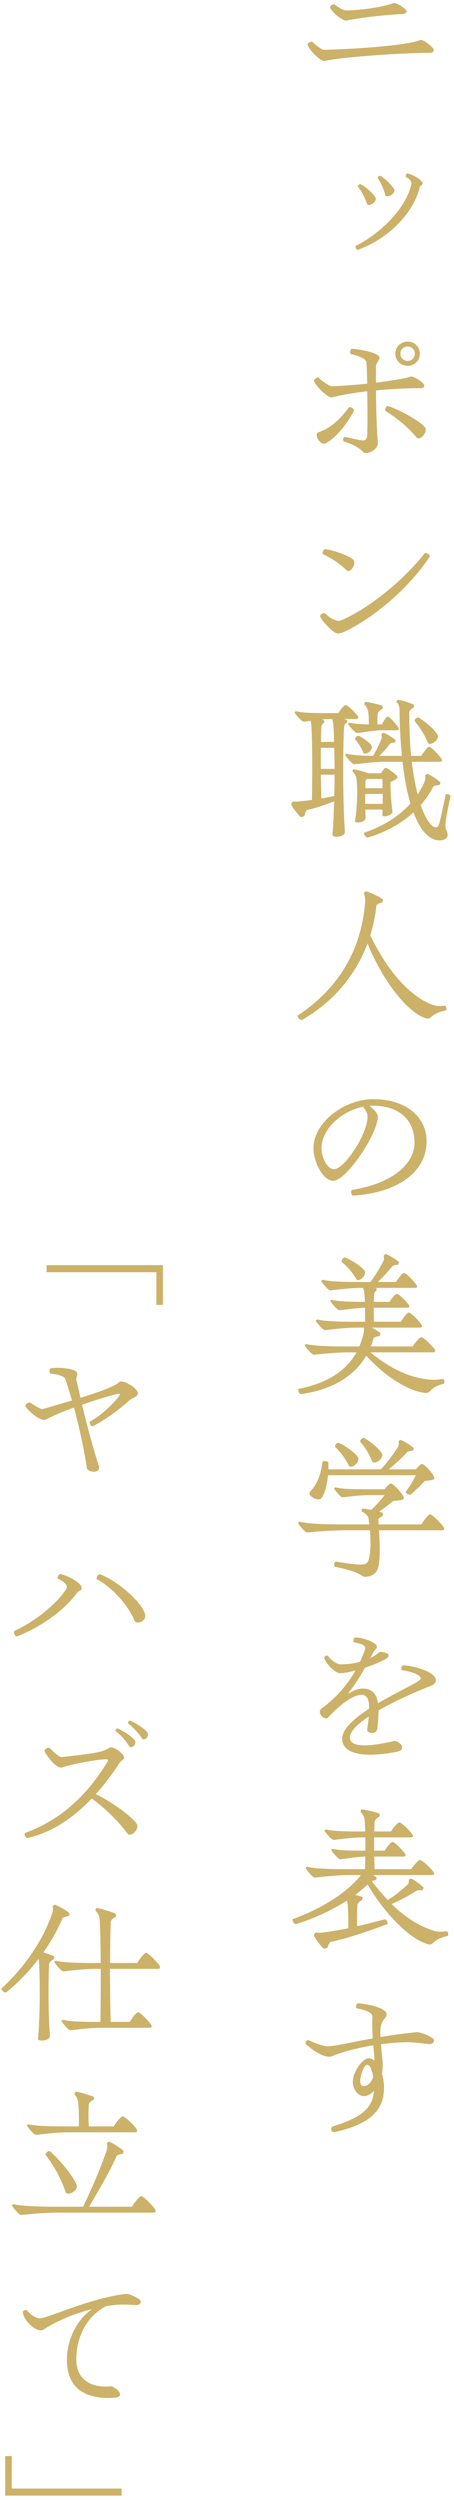 <svg width="54" height="297" viewBox="0 0 54 297" fill="none" xmlns="http://www.w3.org/2000/svg">
<path d="M47.98 1.66C48.2 1.64 48.36 1.5 48.36 1.34C48.36 1.08 47.24 0.36 46.88 0.36C46.86 0.36 46.84 0.36 46.78 0.38C45.46 0.86 42.8 1.24 41.08 1.24C40.88 1.24 40.16 0.84 39.84 0.56C39.7 0.4 39.16 0.72 39.26 0.9C39.5 1.46 40.74 2.52 41.22 2.44C42.82 2.1 45.98 1.74 47.98 1.66ZM51.2 6.28C51.42 6.28 51.6 6.1 51.6 5.94C51.6 5.64 50.26 4.6 49.96 4.76C48.3 5.46 41.46 5.86 38.48 5.92C38.28 5.92 37.58 5.38 37.18 5C37.02 4.86 36.58 5.1 36.58 5.3C36.58 5.36 36.62 5.44 36.7 5.58C37.1 6.26 38.12 7.24 38.56 7.24C38.6 7.24 38.64 7.24 38.72 7.22C40.94 6.74 48.24 6.26 51.2 6.28Z" fill="#CCB169"/>
<path d="M42.52 29.68C42.54 29.68 42.58 29.68 42.68 29.64C46.28 28.3 49.2 25.26 49.92 22.26C49.98 22.04 50.26 22 50.26 21.76C50.26 21.36 48.78 20.6 48.46 20.6C48.34 20.6 48.18 20.96 48.28 21.02C48.8 21.28 48.98 21.62 48.92 21.92C48.34 24.52 45.6 27.54 42.34 29.2C42.3 29.22 42.28 29.26 42.28 29.32C42.28 29.46 42.4 29.68 42.52 29.68ZM45.84 23.2C45.94 23.52 46.82 23.2 46.92 22.66C46.96 22.4 46.1 21.42 45.26 20.9C45.1 20.82 44.84 21.08 44.94 21.2C45.4 21.84 45.66 22.56 45.84 23.2ZM43.66 24.24C43.78 24.56 44.64 24.18 44.7 23.64C44.72 23.34 43.82 22.4 42.92 21.9C42.76 21.8 42.48 22.1 42.58 22.2C43.1 22.82 43.44 23.58 43.66 24.24Z" fill="#CCB169"/>
<path d="M48.5 43.46C49.28 43.46 49.94 42.84 49.94 42.02C49.94 41.2 49.28 40.58 48.5 40.58C47.68 40.58 47.02 41.2 47.02 42.02C47.02 42.84 47.68 43.46 48.5 43.46ZM48.5 41.16C48.96 41.16 49.34 41.52 49.34 42.02C49.34 42.52 48.96 42.88 48.5 42.88C48.02 42.88 47.62 42.52 47.62 42.02C47.62 41.52 48.02 41.16 48.5 41.16ZM44.72 46.38C46.62 46.2 48.58 46.1 50.08 46.12C50.3 46.12 50.48 45.96 50.48 45.8C50.48 45.5 49.18 44.64 48.86 44.74C48.12 44.98 46.48 45.24 44.72 45.46C44.7 44.8 44.72 44.14 44.72 43.5C44.74 43.08 45.14 42.82 45.14 42.5C45.14 41.84 42.34 41.44 41.84 41.44C41.66 41.44 41.54 42.04 41.76 42.08C42.84 42.28 43.56 42.72 43.58 43C43.62 43.58 43.66 44.52 43.68 45.58C42.1 45.74 40.5 45.86 39.4 45.88C39.18 45.88 38.26 45.24 37.88 44.86C37.76 44.76 37.34 45.04 37.34 45.22C37.34 45.26 37.34 45.3 37.44 45.46C37.84 46.14 39.06 47.34 39.54 47.2C40.56 46.92 42.06 46.68 43.68 46.48C43.72 48.38 43.72 50.46 43.68 51.72C43.64 52.14 43.46 52.36 43.12 52.32C42.72 52.28 41.76 52.08 41.04 51.9C40.86 51.86 40.7 52.36 40.92 52.44C41.74 52.72 42.68 53.12 43.18 53.68C43.26 53.78 43.4 53.82 43.56 53.82C44.12 53.82 45 53.26 44.94 52.6C44.82 51.24 44.74 48.84 44.72 46.38ZM50.64 51.04C50.64 50.86 50.52 50.72 50.4 50.6C49.74 49.94 47.8 48.82 46.2 48.24C45.94 48.14 45.68 48.72 45.88 48.84C47.4 49.78 48.66 50.9 49.56 51.98C49.9 52.34 50.64 51.64 50.64 51.04ZM41.48 48.42C40.2 50.12 39.2 50.88 37.88 51.36C37.26 51.56 38.1 52.9 38.64 52.7C39.44 52.38 40.8 51.14 42.08 48.86C42.22 48.58 41.62 48.22 41.48 48.42Z" fill="#CCB169"/>
<path d="M42.1 66.62C41.96 66.22 40.24 65.52 38.84 65.26L38.7 65.24C38.44 65.24 38.26 65.76 38.46 65.86C39.58 66.38 40.52 67.06 41.26 67.78C41.56 68.1 42.32 67.26 42.1 66.62ZM40.16 75.26C40.46 75.26 40.74 75.16 41.08 75C44.44 73.38 48.64 69.9 51.1 66.14C51.12 66.1 51.12 66.08 51.12 66.06C51.12 65.84 50.64 65.58 50.48 65.76C47.96 69 43.8 72.32 40.62 73.68C40.16 73.88 39.42 73.62 38.66 72.86C38.52 72.74 38.08 72.98 38.08 73.2C38.08 73.24 38.12 73.34 38.2 73.46C38.62 74.14 39.74 75.26 40.16 75.26Z" fill="#CCB169"/>
<path d="M52.28 99.84C52.86 99.84 53.24 99.56 53.24 99.18C53.24 98.98 53.18 98.78 53.08 98.58C52.88 98.14 52.98 97.44 53.56 94.7L53.58 94.56C53.58 94.36 53.04 94.26 53 94.44C52.78 95.5 52.46 97 52.28 97.74C52.14 98.12 52.06 98.3 51.86 98.3C51.38 98.3 50.68 97.46 50.04 95.64C50.64 94.96 51.14 94.24 51.52 93.48C51.58 93.38 51.96 93.26 52.2 93.28C52.32 93.28 52.44 92.98 52.34 92.9C52 92.58 51.26 92.12 50.88 91.94C50.78 91.9 50.56 92.08 50.58 92.16C50.62 92.34 50.58 92.6 50.52 92.8C50.3 93.34 50 93.88 49.68 94.38C49.4 93.32 49.16 92.02 48.98 90.5H52.28C52.66 90.5 52.64 90.32 52.42 90C51.86 89.3 51.22 88.72 51.04 88.72C50.86 88.72 50.44 89.26 50.12 89.8H48.9C48.76 88.3 48.68 86.58 48.68 84.64C48.68 84.48 48.84 84.24 49.14 84.1C49.3 84.02 49.26 83.74 49.16 83.68C48.42 83.38 47.56 83.14 47.34 83.14C47.22 83.14 47.12 83.36 47.22 83.46C47.38 83.62 47.52 83.96 47.52 84.28C47.54 86.34 47.64 88.18 47.8 89.8H45.12C45.6 89.32 46.06 88.82 46.36 88.38C46.44 88.3 46.66 88.22 46.86 88.24C46.98 88.26 47.1 87.96 47.02 87.88C46.68 87.62 46 87.18 45.64 87.06C45.58 87.02 45.38 87.16 45.38 87.24C45.4 87.38 45.42 87.56 45.38 87.74C45.16 88.34 44.82 89.08 44.36 89.8C42.9 89.78 41.82 89.7 41.26 89.54C41.2 89.52 41.06 89.62 41.06 89.68C41.06 89.78 41.88 90.82 42.16 90.8C42.82 90.74 44.42 90.5 45.8 90.5H47.88C48.1 92.48 48.42 94.14 48.82 95.46C47.5 96.94 45.66 98.12 43.34 98.92C43.16 98.98 43.52 99.56 43.76 99.5C45.9 98.86 47.74 97.82 49.18 96.52C50.02 98.76 51.12 99.84 52.28 99.84ZM42.5 87.08C43.16 87.02 44.42 86.76 45.44 86.76H47.14C47.52 86.76 47.5 86.58 47.3 86.3C46.76 85.62 46.3 85.12 46.12 85.12C45.96 85.12 45.66 85.6 45.42 86.06H44.9C44.88 85.58 44.9 85.16 44.92 84.82C44.94 84.6 45.12 84.44 45.42 84.24C45.58 84.16 45.54 83.86 45.44 83.82C44.64 83.58 43.7 83.38 43.5 83.38C43.36 83.38 43.28 83.66 43.38 83.74C43.52 83.88 43.72 84.18 43.78 84.46C43.86 84.92 43.88 85.5 43.86 86.06C42.92 86.04 42.16 86 41.62 85.86C41.54 85.84 41.4 85.94 41.4 86C41.4 86.1 42.22 87.1 42.5 87.08ZM39.54 99.18C39.52 99.58 41.08 99.46 41.02 98.78C40.8 95.76 40.76 89.76 40.92 86.42C40.92 86.22 41.04 85.96 41.24 85.86C41.32 85.8 41.32 85.58 41.24 85.54C41.16 85.5 41.04 85.46 40.92 85.42H42.3C42.7 85.42 42.7 85.22 42.46 84.94C41.9 84.28 41.3 83.76 41.12 83.76C40.94 83.76 40.54 84.24 40.24 84.72H38.56C37.06 84.72 35.94 84.68 35.26 84.5C35.18 84.48 35.04 84.58 35.04 84.64C35.04 84.74 35.86 85.76 36.14 85.74L36.94 85.64C36.98 85.74 37 85.86 37.02 86C37.16 87.82 37.16 92.02 37.1 95.04C36.6 95.1 36.12 95.16 35.66 95.2C35.36 95.24 35.1 95.24 34.92 95.22C34.82 95.22 34.64 95.42 34.64 95.54C34.64 95.76 35.4 96.72 35.72 97.04C35.82 97.14 36.24 96.98 36.26 96.8C36.28 96.62 36.38 96.4 36.48 96.24C37.56 96 38.52 95.68 39.74 95.2C39.7 96.62 39.64 98 39.54 99.18ZM50.88 88.22C51.04 88.62 52.02 88.16 52.1 87.5C52.14 87.12 50.88 85.9 49.82 85.26C49.58 85.12 49.2 85.56 49.36 85.72C50.04 86.54 50.56 87.4 50.88 88.22ZM38.18 88.14C38.18 87.5 38.2 86.92 38.22 86.4C38.24 86.2 38.34 85.96 38.52 85.88C38.6 85.84 38.6 85.6 38.5 85.56C38.42 85.52 38.36 85.5 38.28 85.48C38.62 85.44 38.94 85.42 39.26 85.42H39.5C39.56 85.56 39.62 85.76 39.64 85.98C39.68 86.54 39.72 87.28 39.74 88.14H38.18ZM43.2 89.4C43.34 89.72 44.18 89.38 44.24 88.78C44.28 88.44 43.36 87.76 42.72 87.44C42.48 87.3 42.12 87.72 42.28 87.88C42.7 88.38 43 88.88 43.2 89.4ZM38.16 91.34V88.84H39.76C39.78 89.62 39.78 90.46 39.8 91.34H38.16ZM42.22 97.52C42.16 97.86 43.48 97.74 43.48 97.18C43.48 97.02 43.46 96.54 43.46 96.18H45.5C45.5 96.42 45.48 96.7 45.48 96.84C45.48 97.16 46.76 96.9 46.68 96.36C46.52 95.24 46.44 94 46.44 92.92C46.66 92.82 46.88 92.7 47.04 92.6C47.32 92.4 47.36 92.3 47.06 92.02C46.56 91.56 46 91.22 45.88 91.22C45.74 91.22 45.52 91.52 45.34 91.86H43.8C43.1 91.6 42.3 91.4 42.08 91.4C41.96 91.4 41.88 91.64 41.98 91.72C42.12 91.84 42.34 92.16 42.4 92.46C42.54 93.5 42.52 95.86 42.22 97.52ZM38.22 94.86L38.16 92.04H39.8C39.8 92.86 39.78 93.72 39.76 94.56C39.24 94.68 38.72 94.78 38.22 94.86ZM43.46 93.64V92.88C43.46 92.76 43.52 92.64 43.64 92.54H45.48C45.5 92.86 45.5 93.24 45.5 93.64H43.46ZM43.44 95.5V94.32H45.52V95.5H43.44Z" fill="#CCB169"/>
<path d="M52.92 119.48C52.36 119.54 51.94 119.56 51.42 119.36C48.86 118.42 46.18 115.54 44.04 111.12C44.4 109.98 44.64 108.8 44.78 107.58C44.8 107.46 45.18 107.26 45.4 107.24C45.52 107.22 45.62 106.92 45.5 106.82C45.1 106.48 43.7 105.9 43.56 105.9C43.44 105.9 43.26 106.06 43.3 106.18C43.38 106.4 43.44 106.72 43.44 107.04C43.04 112.5 40.58 117.22 35.44 120.62C35.42 120.64 35.4 120.68 35.4 120.72C35.4 120.9 35.68 121.18 35.86 121.18C35.88 121.18 35.9 121.18 35.94 121.16C39.76 118.96 42.34 115.74 43.72 112.08C45.54 116.64 48.72 120.58 50.8 121C51.3 121.1 51.26 120.4 53 120.04C53.08 120.02 53.1 119.94 53.1 119.84C53.1 119.68 53.02 119.48 52.92 119.48Z" fill="#CCB169"/>
<path d="M44.44 130.58C40.82 130.58 37.28 133.44 37.28 136.42C37.28 137.88 38.34 140.28 39.64 140.28C41.18 140.28 44.94 134.72 44.94 132.64C44.94 132.26 44.36 131.68 43.94 131.38C44.08 131.36 44.22 131.36 44.36 131.36C47.46 131.36 49.3 133.02 49.3 135.74C49.3 138.46 46.34 140.66 41.96 141.34C41.66 141.38 41.74 142.04 42.02 142.04C47.32 141.7 50.74 139.22 50.74 135.58C50.74 132.62 48.18 130.58 44.44 130.58ZM43.72 132.64C43.72 134.74 40.96 138.9 39.72 138.9C38.94 138.9 38.24 137.56 38.24 136.4C38.24 134.22 40.54 132 43.2 131.48C43.46 131.84 43.72 132.24 43.72 132.64Z" fill="#CCB169"/>
<path d="M52.66 163.82C52.12 163.92 51.6 163.94 51.14 163.9C48.76 163.68 46.54 162.68 44.06 160.66H51.46C51.84 160.66 51.84 160.46 51.6 160.16C51 159.46 50.3 158.86 50.1 158.86C49.92 158.86 49.44 159.42 49.08 159.96H44.1C44.22 159.66 44.34 159.34 44.42 159C44.46 158.9 44.82 158.74 45.08 158.74C45.18 158.74 45.32 158.42 45.22 158.34C45 158.16 44.6 157.92 44.22 157.72H49.9C50.28 157.72 50.26 157.54 50.04 157.22C49.46 156.52 48.82 155.92 48.62 155.92C48.46 155.92 48 156.48 47.68 157.02H44.48C44.46 156.48 44.46 155.92 44.46 155.36H48.38C48.76 155.36 48.76 155.16 48.54 154.9C47.98 154.22 47.38 153.72 47.2 153.72C47.02 153.72 46.62 154.18 46.34 154.66H44.46C44.48 154.36 44.48 154.08 44.5 153.84C44.5 153.64 44.6 153.42 44.74 153.36C44.82 153.32 44.82 153.08 44.74 153.06L44.6 153H49.3C49.7 153 49.68 152.82 49.44 152.52C48.86 151.8 48.24 151.22 48.04 151.22C47.86 151.22 47.44 151.78 47.1 152.3H44.94C45.6 151.66 46.22 151 46.66 150.44C46.76 150.34 47.02 150.26 47.26 150.26C47.36 150.28 47.5 149.98 47.4 149.88C47.06 149.58 46.3 149.14 45.9 148.98C45.8 148.98 45.64 149.14 45.64 149.2C45.66 149.36 45.68 149.54 45.64 149.74C45.28 150.44 44.76 151.38 44.06 152.3H42.4C40.48 152.3 39.1 152.22 38.42 152.04C38.36 152.02 38.22 152.12 38.22 152.18C38.22 152.28 39.04 153.32 39.3 153.3C39.96 153.24 41.56 153 42.94 153H43.18C43.24 153.14 43.28 153.28 43.32 153.48C43.36 153.8 43.38 154.2 43.4 154.66H43.14C41.42 154.66 40.18 154.6 39.5 154.42C39.44 154.4 39.3 154.5 39.3 154.56C39.3 154.66 40.12 155.68 40.4 155.66C41 155.6 42.26 155.4 43.42 155.36V157.02H41.96C39.92 157.02 38.46 156.94 37.78 156.76C37.72 156.74 37.56 156.84 37.56 156.9C37.56 157 38.4 158.04 38.66 158.02C39.32 157.96 40.98 157.72 42.46 157.72H43.28C43.3 157.9 43.3 158.12 43.26 158.3C43.14 158.9 42.96 159.44 42.74 159.96H41.1C38.78 159.96 37.14 159.86 36.46 159.68C36.4 159.66 36.24 159.76 36.24 159.82C36.24 159.92 37.08 160.96 37.34 160.94C38 160.88 39.86 160.66 41.48 160.66H42.4C41.18 162.86 38.94 164.3 35.62 164.98C35.5 165 35.46 165.06 35.46 165.12C35.46 165.3 35.62 165.62 35.78 165.62H35.82C39.5 165.1 42.14 163.5 43.56 161.06C45.82 163.54 48.6 165.3 50.62 165.48C51.26 165.56 51.02 164.84 52.78 164.38C52.84 164.36 52.86 164.28 52.86 164.18C52.86 164.02 52.78 163.8 52.66 163.82ZM40.68 149.94C41.42 150.56 41.98 151.26 42.38 151.96C42.58 152.32 43.44 151.78 43.42 151.12C43.4 150.74 42.08 149.82 41.08 149.4C40.82 149.32 40.52 149.8 40.68 149.94Z" fill="#CCB169"/>
<path d="M44.26 173.6C44.4 174 45.4 173.56 45.48 172.86C45.5 172.5 44.34 171.42 43.38 170.86C43.32 170.82 43.28 170.82 43.24 170.82C43.02 170.82 42.74 171.16 42.88 171.32C43.5 172.04 43.96 172.84 44.26 173.6ZM38.2 178.02C38.56 177.58 38.88 176.6 39.02 175.26H49.46C49.18 175.82 48.8 176.52 48.26 177.22C48.16 177.34 48.68 177.68 48.86 177.54C49.42 177.06 50.06 176.46 50.54 175.92C50.82 175.92 51.14 175.88 51.4 175.82C51.72 175.74 51.74 175.6 51.52 175.24C51.14 174.64 50.4 173.92 50.2 173.92C50.06 173.92 49.72 174.22 49.46 174.56H46.24C47.06 173.88 47.86 173.16 48.42 172.52C48.52 172.44 48.8 172.34 49.02 172.36C49.14 172.38 49.26 172.06 49.16 171.98C48.82 171.68 48.04 171.2 47.66 171.06C47.58 171.04 47.38 171.2 47.4 171.28C47.44 171.44 47.42 171.62 47.38 171.82C46.9 172.6 46.2 173.6 45.3 174.56H39.06V173.82C39.04 173.52 38.38 173.48 38.34 173.74C38.14 175.34 37.7 176.3 36.9 177.2C36.44 177.68 37.84 178.4 38.2 178.02ZM39.9 171.92C40.6 172.62 41.12 173.38 41.5 174.12C41.68 174.5 42.62 173.98 42.64 173.3C42.64 172.92 41.36 171.9 40.32 171.42C40.06 171.3 39.74 171.78 39.9 171.92ZM52.66 181.28C52.06 180.54 51.34 179.9 51.16 179.9C50.98 179.9 50.48 180.5 50.12 181.1H45.04C45.02 180.92 45.02 180.74 45 180.56C44.98 180.42 45.14 180.3 45.44 180.14C45.6 180.06 45.58 179.76 45.46 179.7C45.34 179.66 45.2 179.62 45.08 179.6C45.68 179.18 46.28 178.74 46.78 178.3C47.08 178.3 47.42 178.26 47.74 178.2C48.08 178.14 48.1 177.96 47.88 177.6C47.46 176.98 46.7 176.24 46.5 176.24C46.36 176.24 46 176.56 45.74 176.92H43.4C41.62 176.92 40.62 176.88 39.94 176.7C39.88 176.68 39.74 176.78 39.74 176.84C39.74 176.94 40.5 177.9 40.76 177.88C41.42 177.82 42.84 177.62 43.8 177.62H45.76C45.32 178.16 44.8 178.78 44.16 179.38C43.68 179.28 43.28 179.22 43.16 179.22C43.02 179.22 42.96 179.54 43.06 179.58C43.4 179.74 43.74 180.04 43.82 180.32L43.94 181.1H40.62C38.1 181.1 36.34 180.98 35.66 180.78C35.6 180.76 35.46 180.86 35.46 180.94C35.46 181.04 36.28 182.08 36.54 182.06C37.2 182 39.18 181.8 40.94 181.8H44C44.16 183.6 44 184.78 43.86 185.28C43.62 185.92 43.5 186.1 39.98 185.52C39.74 185.48 39.64 186.1 39.88 186.14C43.26 186.84 42.88 187.32 43.4 187.32C44.04 187.32 44.48 187.08 44.78 186.7C45.22 186.04 45.24 184.18 45.08 181.8H52.52C52.74 181.8 52.84 181.74 52.84 181.62C52.84 181.54 52.78 181.42 52.66 181.28Z" fill="#CCB169"/>
<path d="M48 197.84C47.72 197.84 47.62 198.4 47.86 198.42C48.88 198.58 50.04 198.94 50.04 199.42C50.04 199.76 47.42 200.9 44.96 202.34C44.82 201.34 44.34 200.6 43.1 200.6C42.62 200.6 42 200.84 41.36 201.24C42.1 200.32 42.82 199.2 43.42 198.12C44.18 197.88 44.96 197.56 45.64 197.22C46.02 197.04 46.22 196.86 46.22 196.64C46.22 196.38 45.5 196.24 45.24 196.24C45.14 196.24 44.86 196.5 44.5 196.74C44.36 196.82 44.2 196.9 44.04 196.98C44.16 196.78 44.26 196.58 44.36 196.38C44.58 195.94 44.82 195.9 44.82 195.6C44.82 195.12 43.12 194.54 42.4 194.54C42.32 194.54 42.26 194.54 42.2 194.56C42.04 194.6 41.94 195.08 42.16 195.12C43.46 195.36 43.52 195.64 43.4 196.02C43.24 196.46 43.06 196.92 42.82 197.42C42.04 197.64 41.24 197.72 40.54 197.72C40.1 197.72 39.48 197.32 39 196.72C38.9 196.6 38.54 196.74 38.58 196.96C38.72 197.64 39.88 198.78 40.46 198.78C40.82 198.78 41.5 198.66 42.28 198.46C41.42 199.98 40.12 201.62 38.28 202.94C38.1 203.06 38.04 203.22 38.04 203.38C38.04 203.86 38.7 204.36 39 204.06C40.32 202.6 41.98 201.34 43 201.34C43.72 201.34 43.92 202.02 43.9 203C42.16 204.12 40.7 205.38 40.7 206.56C40.7 207.8 41.92 208.46 44.06 208.46C44.94 208.46 45.98 208.34 47.16 208.12C48.62 207.82 47.36 206.72 46.82 206.84C43.24 207.68 41.62 207.44 41.62 206.42C41.62 205.74 42.42 204.88 43.86 203.92C43.82 204.42 43.74 204.96 43.68 205.5C43.62 205.88 44.84 206.22 44.9 205.24C44.96 204.6 45.02 203.88 45.02 203.2C46.48 202.36 48.34 201.46 50.54 200.56C51.32 200.22 51.84 200.18 51.84 199.56C51.84 198.72 49.48 197.92 48 197.84Z" fill="#CCB169"/>
<path d="M53.12 229.44C52.52 229.5 51.96 229.52 51.52 229.34C49.88 228.84 48.22 227.8 46.58 226.2C47.68 225.72 48.74 225.16 49.5 224.64C49.62 224.56 49.92 224.52 50.16 224.58C50.28 224.58 50.42 224.28 50.34 224.2C50 223.86 49.3 223.34 48.92 223.18C48.84 223.14 48.64 223.28 48.64 223.34C48.64 223.52 48.6 223.68 48.54 223.84C47.94 224.38 47.14 225.1 46.12 225.72C45.5 225.06 44.86 224.32 44.22 223.48C44.38 223.42 44.54 223.38 44.68 223.36C44.76 223.36 44.84 223.06 44.76 223.02C44.64 222.94 44.52 222.84 44.38 222.76H51.34C51.72 222.76 51.72 222.56 51.48 222.28C50.88 221.56 50.14 220.96 49.94 220.96C49.78 220.96 49.26 221.52 48.9 222.06H44.56C44.54 221.6 44.52 221.08 44.52 220.56H47.92C48.32 220.56 48.3 220.36 48.08 220.08C47.5 219.38 46.88 218.82 46.68 218.82C46.5 218.82 46.08 219.34 45.76 219.86H44.5V218.28H48.82C49.22 218.28 49.2 218.1 48.96 217.8C48.38 217.1 47.68 216.5 47.5 216.5C47.32 216.5 46.84 217.04 46.5 217.58H44.52C44.52 217.16 44.54 216.78 44.56 216.44C44.58 216.24 44.76 216.04 45.06 215.86C45.22 215.76 45.18 215.48 45.08 215.44C44.26 215.16 43.28 214.96 43.04 214.96C42.92 214.96 42.84 215.24 42.94 215.32C43.1 215.46 43.3 215.78 43.36 216.1C43.4 216.48 43.42 216.98 43.44 217.58H42.6C40.8 217.58 39.48 217.52 38.8 217.34C38.74 217.32 38.6 217.42 38.6 217.48C38.6 217.58 39.42 218.6 39.68 218.58C40.34 218.52 41.88 218.28 43.2 218.28H43.46V219.86H43.12C41.5 219.86 40.28 219.82 39.6 219.64C39.54 219.62 39.4 219.72 39.4 219.78C39.4 219.88 40.22 220.9 40.48 220.88C41.08 220.82 42.32 220.6 43.46 220.56C43.44 221.08 43.44 221.6 43.42 222.06H41.18C38.88 222.06 37.24 221.96 36.56 221.78C36.5 221.76 36.36 221.86 36.36 221.92C36.36 222.02 37.18 223.08 37.44 223.06C38.1 223 39.94 222.76 41.58 222.76H42.9C42.88 222.82 42.84 222.86 42.8 222.92C41.18 224.88 38.36 226.7 34.84 227.98C34.8 228 34.8 228.04 34.8 228.08C34.8 228.28 35.06 228.64 35.22 228.58C37.4 227.9 39.52 226.92 41.28 225.78C41.3 225.84 41.32 225.9 41.32 225.96C41.42 226.7 41.44 227.96 41.42 229.08C40.42 229.28 39.48 229.44 38.56 229.56C38.16 229.62 37.86 229.62 37.62 229.58C37.52 229.58 37.3 229.84 37.34 229.94C37.54 230.38 38.02 231.04 38.46 231.46C38.48 231.48 38.52 231.5 38.58 231.5C38.74 231.5 38.98 231.38 39 231.28C39 231.12 39.18 230.82 39.32 230.7C41.58 230.22 44.22 229.28 46.04 228.6C46.24 228.52 45.94 227.96 45.74 228.02C44.6 228.32 43.52 228.6 42.48 228.84C42.44 227.96 42.46 227 42.52 226.32C42.52 226.12 42.7 225.94 43 225.76C43.16 225.66 43.14 225.38 43.04 225.34C42.78 225.26 42.5 225.18 42.26 225.12C42.78 224.72 43.28 224.3 43.72 223.88C45.84 227.48 48.9 230.5 50.96 230.98C51.54 231.18 51.44 230.38 53.22 230C53.28 229.98 53.32 229.9 53.32 229.8C53.32 229.62 53.24 229.42 53.12 229.44Z" fill="#CCB169"/>
<path d="M49.6 241.42C48.06 241.56 46.58 241.78 45.26 242C45.24 241.8 45.24 241.62 45.24 241.44C45.24 239.8 45.98 239.94 45.98 239.3C45.98 238.44 43.18 238 42.58 238C42.36 238 42.26 238.56 42.46 238.6C43.58 238.8 44.32 239.12 44.3 239.64C44.24 240.44 44.28 241.3 44.34 242.16C41.76 242.62 39.8 243.1 38.96 243.1C38.52 243.1 37.4 242.72 36.72 242.38C36.56 242.28 36.34 242.54 36.34 242.72C36.34 242.78 36.36 242.82 36.4 242.86C37.42 243.78 38.8 244.6 39.54 244.26C40.78 243.74 42.58 243.28 44.4 242.98C44.46 243.6 44.52 244.2 44.54 244.82C44.34 244.62 44.1 244.52 43.88 244.52C43.08 244.52 41.96 246.18 41.96 247.36C41.96 248.16 42.58 249.02 43.28 249.02C43.7 249.02 44.12 248.78 44.48 248.38C44.34 250.44 43 251.56 39.54 252.64C39.28 252.74 39.4 253.3 39.66 253.3C39.7 253.3 39.74 253.3 39.84 253.28C43.8 252.4 45.68 250.84 45.68 248.02C45.68 247.46 45.58 246.88 45.44 246.38C45.48 246.1 45.52 245.8 45.52 245.5C45.52 244.82 45.4 243.84 45.32 242.86C46.42 242.7 47.5 242.62 48.4 242.62C49.58 242.62 50.7 242.84 51.14 242.84C51.4 242.84 51.64 242.6 51.64 242.4C51.64 242.02 49.98 241.4 49.6 241.42ZM43.28 247.84C43 247.84 42.84 247.6 42.84 247.24C42.84 246.7 43.22 245.3 43.68 245.3C43.98 245.3 44.26 245.9 44.4 246.74C44.16 247.38 43.72 247.84 43.28 247.84Z" fill="#CCB169"/>
<path d="M19.38 150.3H5.54V151.14H18.6V155.02H19.38V150.3Z" fill="#CCB169"/>
<path d="M14.2 164.18C13.72 164.64 12.22 165.24 9.58 166.06L9.1 164C9.02 163.58 9.26 163.44 9.18 163.12C9.08 162.66 7.68 162.5 6.76 162.5C6.44 162.5 6.2 162.52 6.04 162.56C5.84 162.6 5.84 163.18 6.04 163.2C7.04 163.26 7.68 163.56 7.76 163.82C8.02 164.58 8.3 165.46 8.56 166.38L5.08 167.4C4.84 167.46 3.98 166.88 3.6 166.64C3.4 166.52 3.02 166.82 3.02 167.02C3.02 167.08 3.04 167.12 3.14 167.24C3.64 167.86 4.94 168.96 5.52 168.62C6.3 168.18 7.52 167.68 8.8 167.22C9.48 169.76 10.06 172.5 10.32 174.36C10.36 174.66 10.78 174.84 11.16 174.84C11.56 174.84 11.92 174.62 11.74 174.12C11.12 172.18 10.42 169.66 9.76 166.88C11.66 166.22 13.5 165.68 14.06 165.58C14.24 165.54 14.32 165.64 14.18 165.82C13.6 166.66 12.1 168.1 10.72 168.88C10.54 168.98 10.84 169.52 11.02 169.44C12.48 168.74 14.38 167.3 15.32 166.42C15.76 166.02 16.4 165.96 16.4 165.52C16.4 164.9 14.58 163.84 14.2 164.18Z" fill="#CCB169"/>
<path d="M2.1 194.38C5.06 193.18 7.7 191.24 9.2 189.18C9.36 188.96 9.72 188.98 9.72 188.66C9.72 187.96 7.62 187 7.14 187C6.98 187 6.74 187.46 6.9 187.54C7.84 188.02 8.1 188.4 7.86 188.8C6.8 190.46 4.3 192.56 1.74 193.74C1.68 193.78 1.66 193.84 1.66 193.9C1.66 194.16 1.82 194.4 1.98 194.4C2 194.4 2.04 194.4 2.1 194.38ZM17.28 191.98C17.28 190.78 14.28 187.94 11.98 187.06C11.88 187.02 11.86 187.02 11.84 187.02C11.64 187.02 11.38 187.54 11.54 187.62C13.52 188.72 15.28 190.78 15.98 192.5C16.16 193.02 17.28 192.7 17.28 191.98Z" fill="#CCB169"/>
<path d="M17.6 205.98C17.6 205.64 16.46 204.88 15.6 204.46C15.52 204.42 15.48 204.4 15.44 204.4C15.32 204.4 15.14 204.68 15.26 204.76C15.98 205.32 16.52 205.96 16.88 206.52C17.02 206.8 17.6 206.56 17.6 206.04V205.98ZM13.78 205.68C14.5 206.24 15.02 206.88 15.38 207.48C15.52 207.72 16.14 207.48 16.1 206.92C16.08 206.58 14.9 205.74 14 205.34C13.86 205.28 13.64 205.6 13.78 205.68ZM11.4 213.14C12.48 211.94 13.42 210.68 14.2 209.46C14.44 209.1 14.76 209.08 14.76 208.8C14.76 208.34 13.44 207.4 13.06 207.62C12.1 208.18 11.58 208.26 7.32 208.74C7.06 208.76 6.48 208.24 5.9 207.66C5.74 207.52 5.24 207.82 5.3 208.02C5.5 208.58 6.76 210.18 7.34 209.98C9.02 209.44 11.86 209 12.66 209C12.84 209 12.9 209.1 12.8 209.28C10.42 213.18 7.34 216.16 3.02 217.74C2.96 217.76 2.94 217.82 2.92 217.9C2.92 218.06 3.08 218.36 3.2 218.36C3.26 218.36 3.34 218.34 3.42 218.32C6.26 217.66 8.82 215.86 10.92 213.66C12.7 214.98 14.16 216.48 15.16 217.82C15.5 218.3 16.42 217.5 16.34 216.88C16.28 216.28 13.66 214.24 11.4 213.14Z" fill="#CCB169"/>
<path d="M6.36 232.36C5.98 232.22 5.54 232.06 5.16 231.94C6.12 230.58 6.88 229.2 7.44 227.88C7.5 227.78 7.84 227.66 8.08 227.66C8.2 227.66 8.34 227.36 8.22 227.26C7.86 226.92 6.96 226.44 6.56 226.28H6.52C6.42 226.28 6.24 226.42 6.26 226.5C6.3 226.7 6.32 226.94 6.24 227.2C5.2 230.32 3.1 233.52 0.22 236.2C0.2 236.22 0.18 236.26 0.18 236.28C0.18 236.48 0.6 236.82 0.76 236.68C2.18 235.54 3.5 234.16 4.58 232.72C4.6 232.76 4.62 232.82 4.62 232.86C4.76 234.62 4.8 239.22 4.52 242.2C4.5 242.36 4.72 242.42 4.98 242.42C5.42 242.42 5.98 242.24 5.94 241.8C5.76 239.84 5.72 235.66 5.84 233.36C5.86 233.14 6.06 232.94 6.34 232.78C6.52 232.68 6.46 232.4 6.36 232.36ZM18.88 233.38C18.26 232.62 17.56 232 17.36 232C17.18 232 16.68 232.6 16.32 233.2H13.1C13.1 231.4 13.12 229.66 13.18 228.34C13.18 228.12 13.38 227.9 13.68 227.76C13.86 227.66 13.82 227.36 13.72 227.32C12.9 227 11.78 226.68 11.52 226.68C11.4 226.68 11.3 226.96 11.4 227.04C11.58 227.22 11.8 227.56 11.84 227.9C11.92 229.02 11.96 231 11.98 233.2H10.82C8.8 233.2 7.34 233.12 6.66 232.94C6.6 232.92 6.46 233.02 6.46 233.08C6.46 233.18 7.28 234.22 7.56 234.2C8.22 234.14 9.86 233.9 11.32 233.9H11.98C11.98 236.02 11.98 238.3 11.94 240.2H11.36C9.54 240.2 8.2 240.14 7.52 239.96C7.46 239.94 7.32 240.04 7.32 240.1C7.32 240.2 8.14 241.22 8.4 241.2C9.06 241.14 10.62 240.9 11.96 240.9H17.72C18.12 240.9 18.12 240.72 17.88 240.4C17.28 239.66 16.62 239.06 16.42 239.06C16.24 239.06 15.76 239.64 15.44 240.2H13.16C13.12 238.42 13.08 236.14 13.08 233.9H18.74C18.94 233.9 19.04 233.84 19.04 233.74C19.04 233.64 18.98 233.52 18.88 233.38Z" fill="#CCB169"/>
<path d="M4.28 253.62C4.94 253.56 6.64 253.32 8.14 253.32H16C16.4 253.32 16.38 253.12 16.16 252.8C15.52 252.04 14.78 251.42 14.6 251.42C14.42 251.42 13.9 252 13.52 252.62H10.56C10.52 251.72 10.5 250.72 10.56 250.02C10.58 249.82 10.76 249.66 11.06 249.5C11.22 249.42 11.2 249.12 11.1 249.08C10.32 248.78 9.28 248.5 9.04 248.5C8.9 248.5 8.82 248.78 8.9 248.88C9.06 249.02 9.22 249.32 9.28 249.62C9.38 250.32 9.4 251.56 9.38 252.62H7.66C5.58 252.62 4.08 252.54 3.4 252.36C3.34 252.34 3.2 252.44 3.2 252.5C3.2 252.6 4.02 253.64 4.28 253.62ZM18.36 262.34C17.72 261.56 17 260.9 16.8 260.9C16.62 260.9 16.08 261.52 15.7 262.16H10.6C11.9 259.94 13.14 257.82 13.88 256.12C13.96 256.02 14.3 255.88 14.52 255.9C14.62 255.9 14.76 255.6 14.66 255.5C14.32 255.16 13.4 254.6 13 254.44C12.9 254.42 12.68 254.6 12.72 254.68C12.78 254.86 12.78 255.1 12.72 255.38C12.1 257.18 11.18 259.48 9.88 262.16H6.56C4.06 262.16 2.32 262.04 1.64 261.86C1.58 261.84 1.42 261.94 1.42 262C1.42 262.1 2.24 263.14 2.52 263.14C3.18 263.08 5.14 262.86 6.88 262.86H18.22C18.44 262.86 18.52 262.8 18.52 262.68C18.52 262.6 18.46 262.48 18.36 262.34ZM5.96 255.58C5.76 255.42 5.32 255.84 5.44 256.02C6.56 257.48 7.34 259.04 7.8 260.4C7.96 260.88 9.02 260.44 9.14 259.82C9.24 259.28 7.52 256.96 5.96 255.58Z" fill="#CCB169"/>
<path d="M14.96 272.52C10.76 273 5.62 275.42 4.78 275.42C4.3 275.42 3.66 275.04 3.22 274.48C3.12 274.36 2.72 274.48 2.72 274.66C2.72 275.62 4.42 277.28 5.2 276.74C6.42 275.94 8.44 274.94 10.96 274.32C9.06 275.64 7.96 278 7.96 280.34C7.96 283.34 9.64 284.88 12.94 284.88C13.12 284.88 13.3 284.86 13.5 284.86C15.22 284.78 13.62 283.46 13.18 283.5C10.58 283.72 9.08 282.52 9.08 280.28C9.08 277.5 10.42 275.12 12.6 273.98C13.06 273.9 13.54 273.84 14.02 273.8C14.8 273.74 15.72 273.84 16.3 273.84C16.54 273.84 16.76 273.6 16.76 273.42C16.76 273.12 15.5 272.52 15.02 272.52H14.96Z" fill="#CCB169"/>
<path d="M0.62 296.48H14.46V295.64H1.4V291.78H0.62V296.48Z" fill="#CCB169"/>
</svg>
